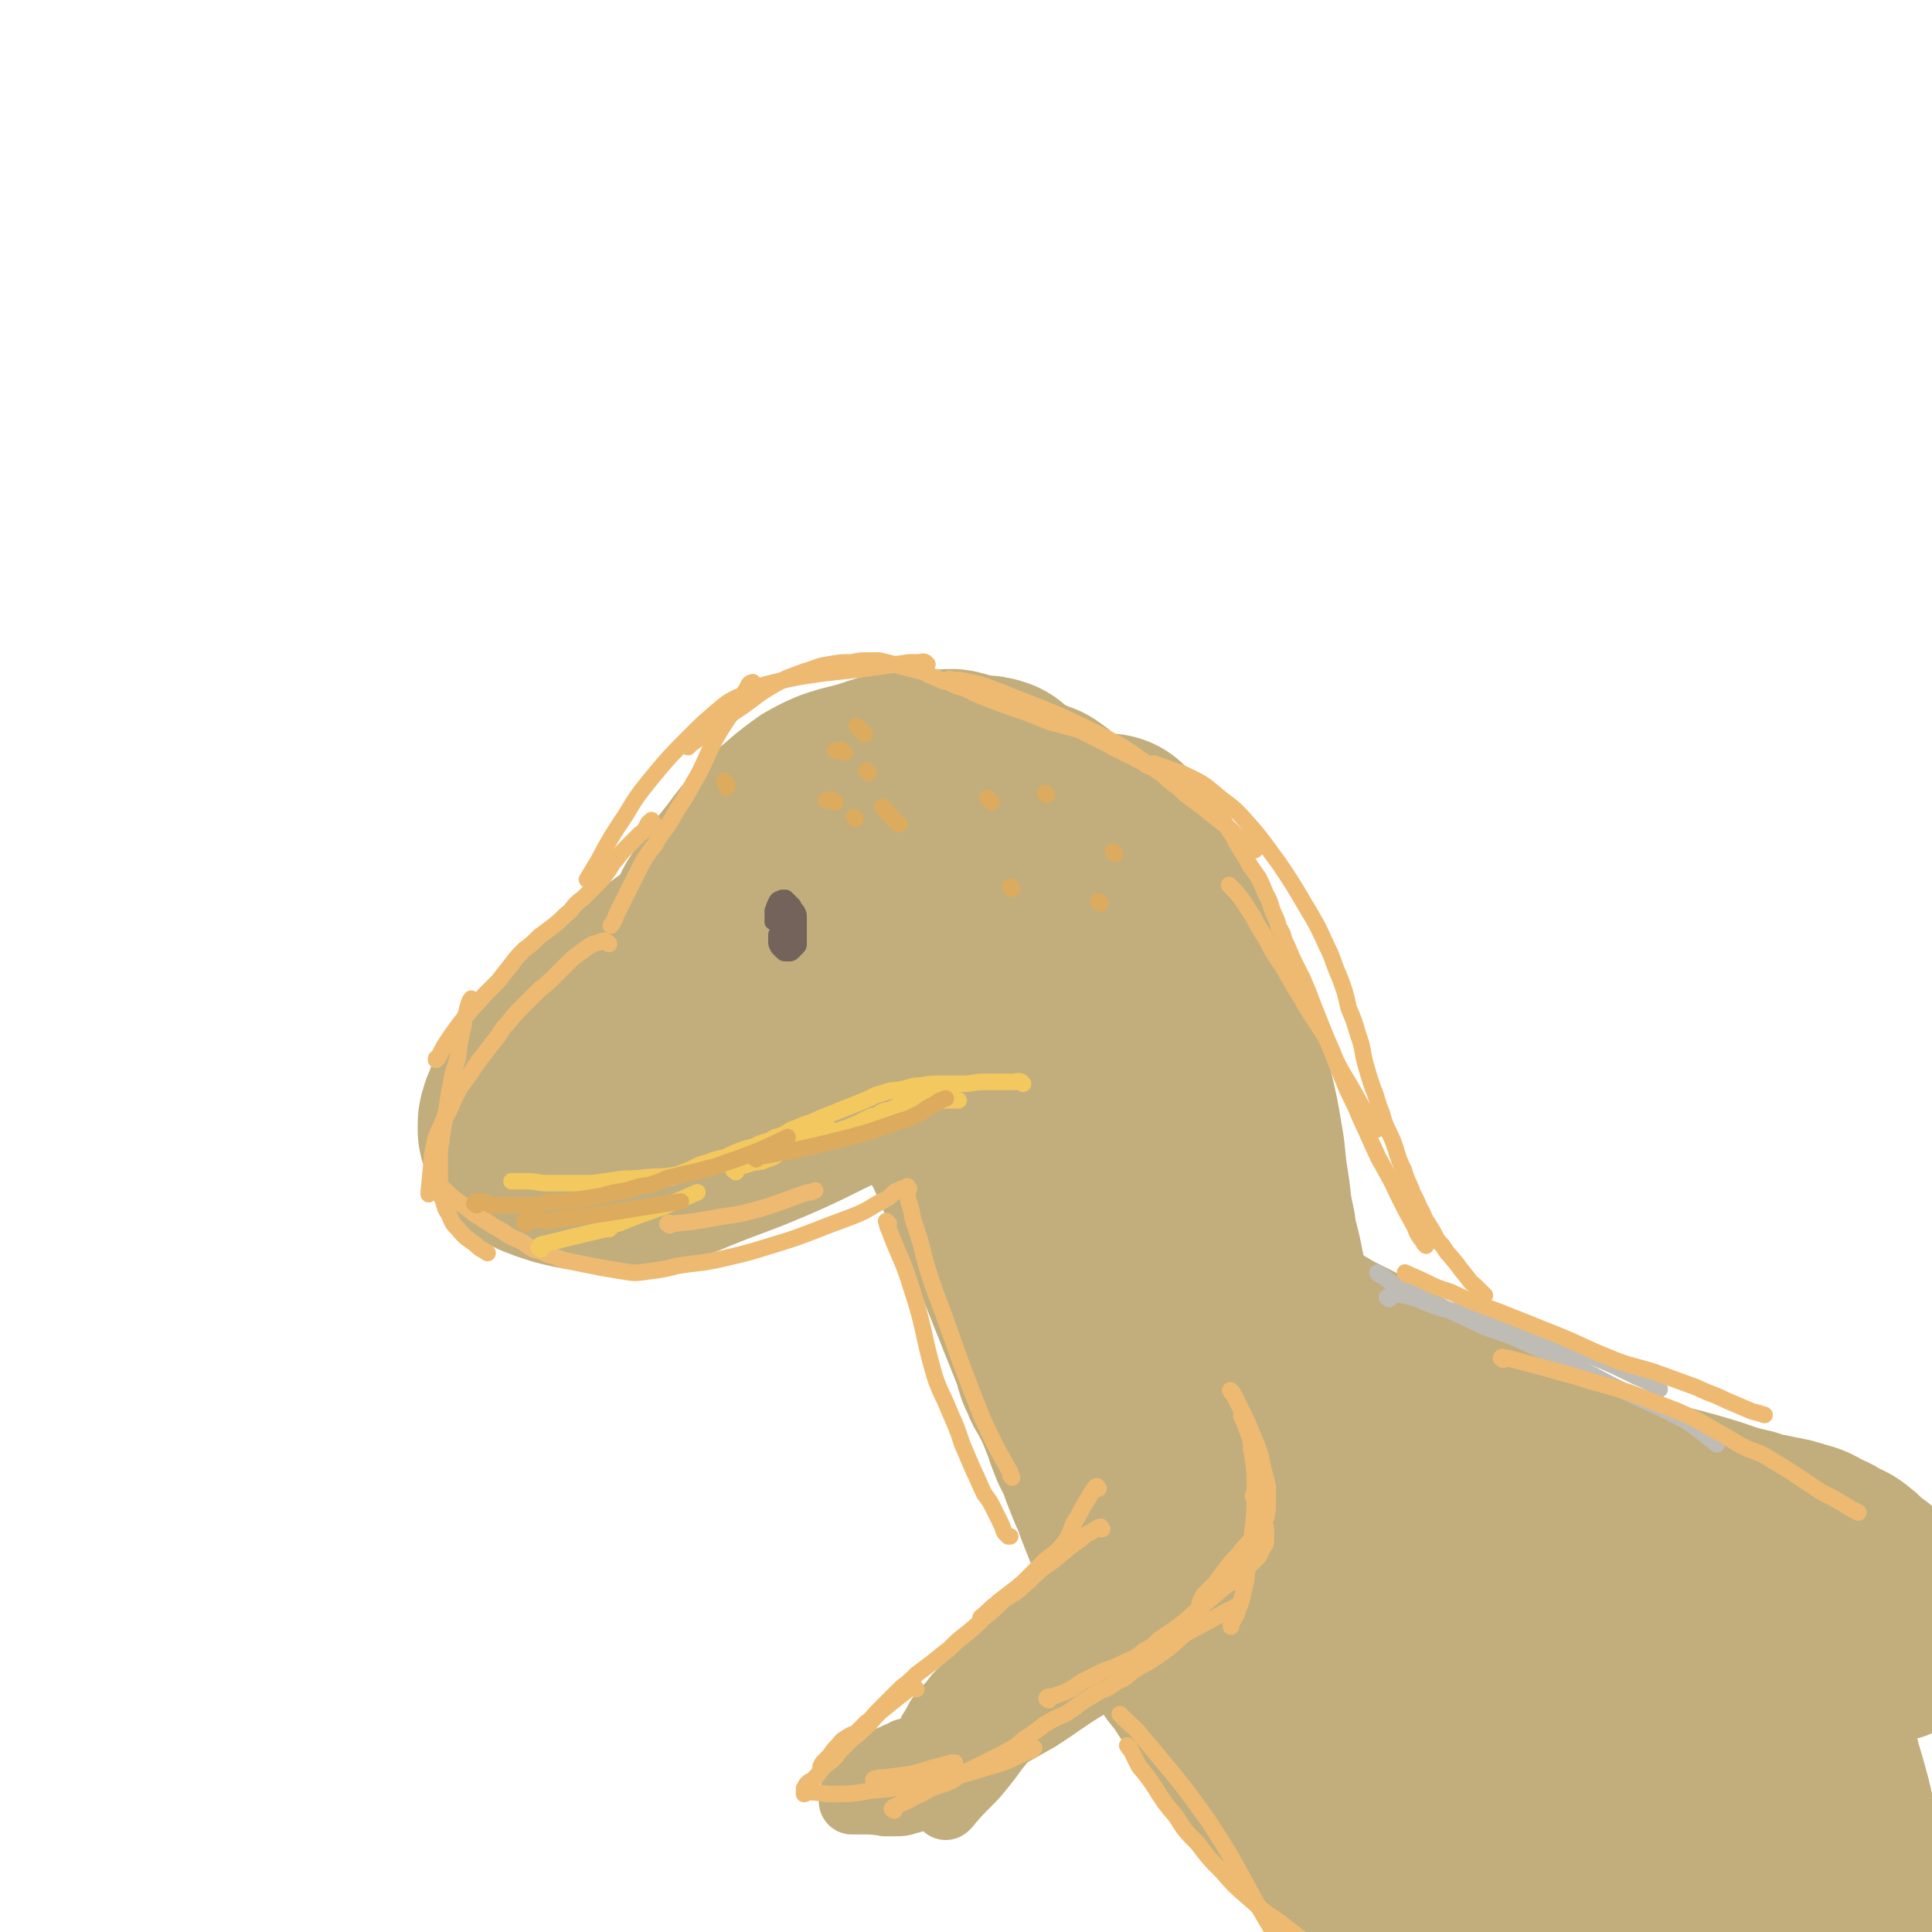 <svg viewBox='0 0 1050 1050' version='1.1' xmlns='http://www.w3.org/2000/svg' xmlns:xlink='http://www.w3.org/1999/xlink'><g fill='none' stroke='#C2AE7C' stroke-width='120' stroke-linecap='round' stroke-linejoin='round'><path d='M540,429c-1,-1 -1,-1 -1,-1 -3,-1 -3,-1 -6,-1 -7,-1 -7,-1 -13,-2 -6,-1 -6,-1 -13,-1 -7,0 -7,0 -14,1 -8,1 -8,0 -16,3 -15,5 -17,3 -31,11 -14,10 -14,12 -26,24 -5,6 -4,7 -8,13 '/><path d='M520,425c-1,-1 -1,-1 -1,-1 -3,-1 -3,0 -5,0 -4,0 -4,0 -8,0 -5,0 -5,0 -10,1 -10,1 -10,1 -20,4 -10,3 -10,3 -20,7 -5,2 -5,2 -10,5 -7,4 -7,4 -12,8 -7,5 -7,5 -12,11 -6,6 -6,6 -11,13 -4,5 -4,5 -8,10 -4,5 -4,5 -7,11 -4,5 -4,5 -6,10 -3,5 -2,5 -4,9 -1,4 -2,4 -3,8 -1,4 -1,4 -2,8 0,4 0,4 0,8 0,3 0,3 0,7 0,1 0,1 0,3 0,1 0,1 1,3 1,2 1,2 2,4 1,1 1,1 2,3 1,1 2,1 4,3 3,1 3,1 6,3 5,2 5,2 9,3 6,1 6,0 12,0 8,0 8,1 15,0 12,-1 12,-1 23,-3 15,-2 15,-2 29,-5 11,-3 10,-4 21,-7 8,-3 8,-3 15,-5 5,-3 5,-3 10,-5 5,-3 5,-3 9,-5 4,-2 4,-2 8,-4 4,-2 4,-1 7,-4 3,-1 3,-2 5,-4 3,-2 3,-1 6,-4 2,-2 2,-2 4,-5 2,-4 2,-4 4,-8 1,-4 2,-4 3,-8 2,-7 2,-7 3,-14 0,-8 0,-8 -1,-15 -1,-6 -1,-6 -3,-12 -1,-4 -1,-5 -4,-8 -1,-3 -1,-3 -4,-5 -2,-2 -2,-2 -5,-4 -6,-2 -6,-3 -12,-4 -11,-1 -12,-1 -23,1 -14,2 -14,2 -28,7 -14,5 -14,5 -27,13 -14,8 -15,7 -27,18 -13,13 -12,14 -24,28 -1,1 -1,1 -2,3 '/><path d='M408,491c-1,-1 -1,-2 -1,-1 -2,1 -2,1 -4,3 -4,4 -4,4 -7,8 -4,4 -4,4 -8,9 -3,4 -3,4 -6,7 -4,3 -4,3 -7,6 -4,2 -5,2 -8,5 -4,4 -4,4 -7,7 -5,4 -5,4 -9,7 -4,2 -4,2 -8,5 -5,4 -5,4 -10,8 -5,5 -5,5 -10,9 -4,3 -4,3 -8,6 -4,4 -5,4 -8,7 -4,4 -4,4 -7,8 -3,4 -3,4 -6,8 -2,5 -2,5 -4,9 -1,3 -1,3 -2,5 0,2 -1,2 -1,4 0,1 0,1 0,3 1,2 1,2 2,4 1,1 1,1 2,3 1,2 2,2 4,3 2,1 3,1 5,2 3,1 3,1 6,2 8,2 8,2 16,3 9,1 9,1 17,0 5,0 5,-1 9,-2 5,-1 5,0 10,-2 8,-2 8,-2 15,-5 22,-9 22,-8 43,-17 23,-10 22,-11 45,-21 11,-6 11,-5 22,-11 7,-5 6,-5 13,-10 4,-3 4,-4 8,-7 '/><path d='M603,460c-1,-1 -2,-2 -1,-1 1,2 1,3 3,6 3,4 3,4 6,8 3,5 3,5 6,11 4,6 4,6 7,11 4,6 4,7 7,13 4,6 4,5 7,11 3,8 3,8 6,16 4,8 4,8 8,17 3,11 3,11 6,23 4,10 4,10 7,21 3,13 3,13 5,25 2,11 1,11 3,23 2,12 1,12 4,25 1,9 2,9 4,19 1,5 1,5 2,11 '/><path d='M636,538c-1,-1 -1,-2 -1,-1 -1,1 -1,1 -1,3 -1,5 -1,5 -1,10 0,5 0,5 0,9 1,6 1,6 2,12 1,5 1,5 2,10 1,6 1,6 3,11 1,5 1,5 3,10 1,4 1,4 2,8 2,5 2,5 4,10 1,5 1,5 3,10 1,4 1,4 3,8 3,9 3,9 6,18 2,9 2,9 4,18 1,4 1,4 2,7 2,8 1,8 4,16 3,11 4,11 8,21 1,5 1,5 3,9 1,4 2,4 4,8 2,4 2,4 4,8 2,4 1,4 4,7 2,4 2,4 4,7 3,4 3,4 6,8 4,5 4,5 7,9 4,5 4,5 7,9 4,6 4,6 8,11 5,6 4,6 9,11 4,5 5,4 9,9 6,6 5,7 11,13 7,7 7,7 15,15 9,9 8,9 17,18 11,10 11,10 21,20 12,10 12,10 24,21 14,14 14,14 28,28 16,15 16,15 33,30 15,14 15,13 30,27 8,8 8,8 16,16 6,7 5,7 11,13 '/><path d='M519,585c-1,-1 -2,-2 -1,-1 7,4 10,3 17,10 21,19 24,18 39,42 24,35 23,37 39,77 9,23 5,24 11,49 '/><path d='M604,750c-1,-1 -1,-2 -1,-1 -1,1 0,2 0,4 0,3 0,3 0,6 1,5 1,5 2,10 1,7 1,7 4,14 5,14 4,15 10,29 4,7 4,7 8,14 4,7 4,7 8,14 4,6 4,6 8,12 4,6 4,6 8,11 4,5 4,5 9,10 6,6 6,6 12,11 5,5 5,5 11,10 7,7 7,7 15,13 9,8 9,8 18,16 12,9 12,10 24,19 14,10 14,10 29,18 15,9 15,9 32,17 20,9 20,8 40,17 19,8 19,9 38,17 11,4 11,3 22,7 8,3 8,3 15,7 5,2 5,2 9,4 4,1 4,1 8,3 1,0 1,0 1,0 '/><path d='M519,589c-1,-1 -1,-2 -1,-1 -1,0 0,1 0,3 2,8 2,8 5,15 2,8 3,8 6,14 8,18 8,18 15,36 3,5 3,5 6,11 3,8 3,8 7,15 2,6 2,6 4,11 4,10 4,10 8,20 4,10 4,10 8,20 2,6 1,6 4,11 1,4 2,4 4,8 2,4 2,4 4,8 2,5 2,5 4,10 2,6 2,6 4,11 2,4 2,4 4,8 2,6 2,6 4,11 2,5 2,5 4,9 2,6 2,6 4,11 2,5 2,5 4,10 2,5 2,5 4,11 2,7 2,7 4,14 3,6 3,6 5,12 2,4 2,4 5,8 2,4 2,4 5,8 2,4 2,4 4,7 4,5 3,5 6,9 3,4 4,4 6,8 4,6 4,6 7,11 4,6 4,6 8,12 3,4 3,4 6,9 3,4 3,4 6,8 4,6 4,6 8,11 4,5 4,5 8,9 5,5 5,5 10,10 6,7 6,7 13,13 7,7 7,7 14,13 8,7 8,7 16,14 9,7 9,7 17,15 10,7 10,8 19,15 10,7 11,7 21,14 10,7 10,7 20,13 12,7 12,7 25,13 12,6 12,5 24,10 10,4 10,4 20,7 8,3 8,2 16,4 0,0 0,0 1,0 '/><path d='M638,668c-1,-1 -2,-2 -1,-1 1,1 1,2 3,5 4,5 4,6 8,11 8,8 8,7 16,15 10,8 10,8 20,16 12,10 12,10 25,19 13,8 13,7 26,14 14,8 14,8 28,16 14,8 14,8 28,16 14,7 14,7 28,14 16,7 16,7 33,13 17,6 17,6 35,12 17,6 17,5 34,10 14,4 13,5 27,8 8,3 8,2 16,4 6,1 6,1 12,3 5,1 5,2 9,4 5,2 5,2 9,5 3,1 4,1 6,3 3,2 3,3 5,5 3,2 3,2 6,4 2,3 2,3 5,7 2,2 2,3 4,6 2,2 2,2 4,5 1,2 1,3 2,5 0,0 0,0 0,0 '/><path d='M936,894c-1,-1 -2,-2 -1,-1 1,2 2,3 4,7 6,8 6,8 11,15 7,10 7,10 13,19 0,1 0,1 1,2 '/><path d='M969,911c-1,-1 -2,-2 -1,-1 0,2 1,3 2,6 4,9 4,9 6,19 5,14 5,14 9,29 5,17 5,17 9,35 3,10 3,10 5,20 '/></g>
<g fill='none' stroke='#C2AE7C' stroke-width='36' stroke-linecap='round' stroke-linejoin='round'><path d='M644,817c-1,-1 -1,-2 -1,-1 -2,1 -2,2 -4,4 -4,4 -4,4 -7,7 -5,5 -5,5 -11,10 -14,13 -14,13 -29,25 -9,7 -9,6 -18,13 -8,6 -8,7 -16,13 -6,5 -7,5 -13,10 -5,5 -5,5 -10,10 -4,4 -4,4 -8,7 -4,4 -4,4 -7,7 -3,4 -3,4 -6,7 -2,3 -2,3 -4,5 -2,4 -2,4 -4,7 -1,3 -1,3 -2,5 -1,4 -1,4 -3,7 -1,3 -1,3 -2,5 -1,3 -1,3 -2,6 0,3 -1,3 -1,5 0,1 0,1 0,3 0,1 0,1 0,2 0,1 -1,2 0,2 1,-1 2,-2 4,-3 2,-2 2,-2 4,-4 6,-3 6,-3 12,-6 8,-5 8,-6 16,-11 16,-9 16,-9 32,-18 14,-9 14,-10 29,-19 13,-9 13,-8 27,-16 12,-8 12,-8 23,-16 5,-3 5,-2 9,-6 1,-1 1,-2 2,-4 0,0 0,-1 -1,-1 -1,0 -1,-1 -3,0 -23,12 -23,12 -46,25 -18,11 -18,11 -36,24 -7,6 -7,6 -14,13 -6,6 -5,6 -10,13 -5,6 -5,7 -10,13 -4,5 -4,5 -8,9 -6,6 -6,6 -11,12 -1,1 -1,1 -1,1 '/><path d='M580,905c-1,-1 -1,-2 -1,-1 -2,0 -2,1 -4,3 -3,3 -3,4 -7,7 -5,4 -5,4 -9,8 -5,4 -5,4 -8,8 -5,6 -5,6 -9,11 -4,5 -4,5 -8,8 -5,4 -5,4 -9,8 -5,3 -4,4 -8,7 -4,3 -5,3 -8,6 -5,2 -4,3 -8,6 -4,2 -4,2 -8,3 -3,1 -3,1 -7,1 -2,0 -2,0 -5,0 -4,-1 -4,0 -8,-2 -2,-1 -1,-1 -3,-3 '/><path d='M510,948c-1,-1 -1,-2 -1,-1 -2,0 -2,0 -4,1 -3,1 -3,1 -5,1 -4,2 -4,2 -8,3 -3,2 -3,1 -6,3 -4,1 -3,2 -6,4 -3,2 -3,2 -6,4 -2,2 -2,2 -5,5 -1,1 -1,1 -3,3 -1,1 -1,1 -2,3 0,1 -1,1 -1,2 0,1 0,1 0,2 0,0 0,0 0,1 1,0 1,0 3,0 2,0 2,0 4,0 2,0 2,0 4,0 2,-1 2,-1 5,-2 2,-1 2,-1 4,-2 2,-1 2,-1 4,-2 2,-1 2,-1 5,-3 5,-2 6,-2 11,-4 0,0 0,0 1,0 '/></g>
<g fill='none' stroke='#EEBA71' stroke-width='9' stroke-linecap='round' stroke-linejoin='round'><path d='M597,809c-1,-1 -1,-2 -1,-1 -1,0 -1,1 -2,2 -3,5 -3,5 -6,10 -2,4 -2,4 -4,7 -3,6 -2,7 -6,12 -4,5 -5,5 -10,9 -6,6 -6,6 -12,12 -7,6 -8,6 -15,12 -4,3 -4,4 -8,7 '/><path d='M599,831c-1,-1 -1,-2 -1,-1 -2,0 -2,1 -4,2 -3,2 -3,1 -6,4 -7,5 -7,5 -14,11 -4,3 -4,3 -7,5 -6,5 -6,6 -11,10 -5,5 -6,4 -11,8 -5,5 -5,5 -10,9 -5,5 -5,5 -10,9 -5,4 -5,4 -9,8 -5,4 -5,4 -10,8 -4,3 -4,3 -8,6 -4,4 -4,4 -8,7 -4,4 -4,4 -7,7 -3,3 -3,3 -6,6 -3,3 -3,4 -6,6 -3,3 -3,3 -6,6 -3,1 -3,1 -6,3 -2,1 -2,2 -4,4 -2,2 -2,2 -4,5 -1,1 -1,1 -3,3 -1,1 -1,1 -2,3 '/><path d='M498,918c-1,-1 -1,-2 -1,-1 -4,1 -4,2 -7,4 -5,4 -5,4 -10,8 -6,5 -5,6 -11,11 -4,4 -4,3 -8,7 -4,4 -4,4 -7,8 -3,3 -4,3 -6,5 -3,3 -2,3 -5,6 -1,1 -1,1 -2,2 -1,0 -1,0 -2,1 -1,1 -1,1 -2,3 0,0 0,0 0,1 0,1 0,1 0,2 1,0 1,-1 3,-1 6,0 6,1 12,1 11,0 11,0 22,-2 13,-1 13,-1 26,-4 12,-2 12,-2 25,-5 10,-3 10,-3 20,-6 8,-3 8,-4 16,-7 0,-1 0,-1 1,-1 '/><path d='M476,968c-1,-1 -2,-1 -1,-1 2,-1 3,-1 6,-1 8,-1 8,-1 15,-2 10,-3 10,-3 21,-6 1,0 1,0 2,0 '/><path d='M486,984c-1,-1 -2,-1 -1,-1 0,-1 1,-1 3,-2 5,-2 5,-2 10,-5 3,-1 3,-1 6,-3 6,-3 6,-2 13,-5 6,-4 6,-4 12,-7 6,-3 6,-3 12,-6 6,-3 6,-3 11,-6 4,-3 4,-4 8,-6 4,-3 4,-3 8,-6 5,-3 5,-3 10,-5 5,-3 5,-3 10,-7 5,-3 5,-3 10,-6 5,-2 5,-2 9,-5 5,-2 5,-3 9,-6 8,-5 8,-4 16,-10 6,-4 6,-5 12,-10 11,-6 11,-6 22,-12 4,-2 4,-2 8,-4 '/><path d='M570,924c-1,-1 -2,-1 -1,-1 0,-1 1,-1 3,-1 3,-1 3,-1 6,-2 2,-1 2,-1 4,-2 3,-2 3,-2 6,-4 6,-3 6,-3 12,-6 6,-2 6,-2 12,-5 5,-2 5,-2 10,-6 4,-2 4,-2 8,-6 12,-8 12,-8 23,-18 6,-5 6,-5 13,-11 2,-2 3,-1 6,-4 2,-1 2,-2 4,-4 2,-2 2,-2 4,-4 1,-1 1,-1 3,-3 1,-1 1,-1 2,-3 1,-2 1,-2 2,-4 1,-1 1,-1 1,-3 0,-2 0,-2 0,-5 0,-2 0,-2 -1,-4 -1,-3 -1,-4 -2,-6 -1,-3 -1,-3 -3,-6 0,-2 0,-2 -1,-3 '/><path d='M670,757c-1,-1 -2,-2 -1,-1 0,1 1,1 2,3 2,4 2,4 4,8 3,6 3,6 5,11 3,7 3,7 5,13 1,5 1,5 2,9 1,4 1,4 2,8 0,4 0,4 0,8 0,5 0,5 -1,9 -1,3 -1,2 -3,5 -2,4 -2,4 -5,7 -4,4 -4,4 -7,8 -4,4 -4,4 -7,8 -3,4 -3,4 -6,8 -3,3 -3,3 -6,6 -1,2 -1,2 -2,4 '/><path d='M676,771c-1,-1 -2,-2 -1,-1 0,1 1,2 2,5 2,6 3,6 3,12 2,12 2,12 2,24 0,10 0,10 -1,19 -1,11 -1,10 -3,21 -1,6 0,6 -2,13 -1,5 -1,5 -3,10 -1,5 -2,4 -4,9 0,0 0,0 0,1 '/><path d='M483,665c-1,-1 -2,-2 -1,-1 0,1 0,2 1,4 6,16 7,15 12,31 8,24 6,25 13,49 3,9 4,9 8,19 4,9 4,9 7,18 3,7 3,7 6,14 3,6 3,7 6,13 3,4 3,4 5,8 2,4 2,4 4,8 1,2 1,3 2,5 1,1 1,1 2,2 0,0 0,0 1,0 '/><path d='M494,646c-1,-1 -1,-2 -1,-1 -1,1 0,2 0,4 1,6 2,6 3,13 4,12 4,12 7,24 4,13 4,13 9,26 5,14 5,14 10,28 6,16 6,16 12,31 7,15 7,15 15,29 0,2 0,2 1,3 '/><path d='M614,950c-1,-1 -2,-2 -1,-1 0,1 1,1 2,3 2,4 2,4 4,8 5,6 5,6 9,12 5,8 5,8 11,15 5,8 5,8 12,15 6,8 6,8 13,15 7,8 7,8 14,14 9,8 9,8 18,14 10,8 10,8 20,15 11,7 11,7 22,14 8,5 8,5 17,10 8,4 8,3 17,7 7,3 7,3 15,5 6,3 6,3 12,5 0,0 0,0 1,0 '/><path d='M610,933c-1,-1 -2,-2 -1,-1 0,0 1,1 3,3 4,4 5,4 8,8 19,23 20,23 37,47 19,29 17,30 35,60 '/></g>
<g fill='none' stroke='#BFBBB5' stroke-width='9' stroke-linecap='round' stroke-linejoin='round'><path d='M755,706c-1,-1 -2,-1 -1,-1 3,-1 4,-2 9,-1 10,2 10,4 20,7 17,4 17,3 34,8 19,6 19,7 38,14 17,7 18,7 34,15 7,3 7,3 13,7 '/><path d='M750,693c-1,-1 -2,-2 -1,-1 2,1 3,2 7,5 8,4 8,3 16,7 13,7 13,7 26,13 12,6 12,5 25,10 11,5 11,5 22,10 10,5 10,5 20,10 17,9 17,9 35,17 8,4 8,4 16,8 9,6 8,6 16,12 1,1 1,1 1,1 '/></g>
<g fill='none' stroke='#EEBA71' stroke-width='9' stroke-linecap='round' stroke-linejoin='round'><path d='M765,693c-1,-1 -2,-2 -1,-1 1,0 2,1 5,2 9,4 9,5 19,8 13,6 13,6 27,11 15,6 15,6 30,12 15,6 15,7 30,13 12,5 13,4 25,8 11,4 11,4 22,8 8,4 8,3 16,7 7,3 7,3 14,6 4,1 4,1 7,2 '/><path d='M817,739c-1,-1 -2,-1 -1,-1 0,-1 1,0 3,0 19,5 19,5 37,10 15,5 15,4 30,9 13,5 13,5 26,10 11,5 11,5 21,11 8,4 8,5 16,9 7,3 7,2 13,6 5,3 5,3 10,6 9,6 9,6 18,12 8,4 8,4 16,9 2,1 2,1 4,2 '/><path d='M807,704c-1,-1 -1,-1 -1,-1 -2,-2 -2,-2 -3,-3 -3,-3 -3,-2 -5,-5 -4,-5 -4,-5 -7,-9 -4,-5 -4,-4 -7,-9 -4,-4 -3,-4 -6,-9 -3,-5 -3,-4 -5,-9 -3,-5 -2,-5 -5,-10 -2,-6 -3,-6 -5,-13 -4,-8 -3,-8 -6,-16 -3,-7 -4,-7 -6,-15 -3,-7 -2,-7 -5,-14 -2,-6 -2,-6 -4,-13 -2,-8 -1,-8 -4,-16 -2,-7 -2,-7 -5,-14 -2,-9 -2,-9 -5,-17 -4,-9 -3,-9 -7,-17 -5,-11 -5,-11 -11,-21 -7,-12 -7,-12 -15,-24 -9,-12 -9,-13 -19,-24 -7,-8 -8,-7 -16,-14 -6,-5 -6,-5 -14,-9 -6,-3 -6,-2 -13,-5 -3,-1 -3,-1 -6,-2 '/><path d='M748,614c-1,-1 -1,-1 -1,-1 -1,-2 -1,-2 -2,-4 -2,-3 -2,-3 -4,-6 -6,-11 -6,-11 -12,-21 -5,-9 -4,-10 -9,-19 -6,-10 -7,-10 -13,-21 -5,-8 -5,-8 -10,-17 -5,-7 -5,-7 -9,-15 -4,-6 -4,-6 -7,-12 -3,-4 -3,-5 -6,-9 -3,-4 -3,-4 -6,-7 -1,-1 -1,-1 -1,-1 '/><path d='M775,677c-1,-1 -1,-1 -1,-1 -1,-2 -1,-2 -2,-3 -2,-3 -2,-3 -3,-6 -5,-9 -5,-9 -9,-17 -5,-11 -5,-10 -11,-21 -5,-11 -5,-11 -10,-22 -4,-10 -5,-10 -9,-20 -4,-10 -4,-10 -8,-20 -4,-10 -4,-10 -8,-20 -3,-8 -3,-8 -6,-15 -3,-6 -3,-6 -6,-12 -2,-5 -2,-5 -4,-9 -1,-4 -1,-4 -3,-7 -1,-4 -1,-4 -3,-8 -2,-5 -1,-5 -4,-10 -2,-5 -2,-5 -4,-9 -4,-6 -4,-5 -7,-11 -4,-6 -4,-6 -7,-12 -4,-5 -3,-6 -7,-10 -8,-9 -8,-9 -17,-15 -9,-7 -10,-6 -20,-12 -13,-9 -13,-10 -27,-17 -28,-14 -28,-13 -58,-25 -8,-3 -8,-3 -17,-5 -4,-1 -4,0 -8,-1 '/><path d='M682,462c-1,-1 -1,-1 -1,-1 -2,-2 -2,-2 -3,-3 -3,-2 -3,-2 -6,-4 -4,-4 -4,-4 -8,-7 -5,-4 -5,-4 -10,-8 -4,-3 -4,-3 -8,-6 -4,-3 -4,-4 -7,-6 -4,-3 -4,-3 -7,-6 -3,-2 -3,-2 -6,-4 -3,-1 -3,-1 -5,-3 -3,-1 -3,-1 -6,-3 -3,-1 -3,-1 -6,-3 -3,-1 -3,-1 -6,-3 -4,-2 -4,-2 -8,-4 -4,-2 -4,-2 -8,-4 -5,-2 -5,-1 -10,-3 -5,-1 -5,-1 -10,-3 -5,-2 -5,-2 -10,-4 -9,-3 -9,-3 -17,-6 -8,-3 -8,-3 -16,-7 -4,-1 -4,-1 -8,-3 -4,-1 -4,-1 -8,-3 -4,-1 -4,-2 -7,-3 -4,-1 -4,-1 -8,-2 -4,-1 -4,-1 -7,-2 -4,-1 -4,-1 -8,-2 -3,0 -3,0 -6,0 -5,0 -5,0 -9,1 -6,0 -6,0 -12,1 -7,1 -7,2 -14,4 -8,3 -9,3 -16,7 -12,7 -11,8 -22,15 -11,9 -11,9 -23,17 -1,1 -1,1 -2,2 '/><path d='M504,361c-1,-1 -1,-1 -1,-1 -2,-1 -2,0 -3,0 -3,0 -3,0 -6,0 -7,1 -7,1 -14,2 -7,1 -7,1 -15,2 -9,1 -9,1 -18,2 -14,2 -14,2 -27,5 -8,2 -8,2 -15,6 -9,4 -9,4 -16,10 -7,6 -7,6 -13,12 -12,12 -12,12 -22,24 -8,10 -8,10 -14,20 -8,12 -8,12 -15,25 -3,5 -3,5 -6,10 '/><path d='M410,372c-1,-1 -1,-2 -1,-1 -2,0 -2,1 -3,3 -5,8 -5,8 -10,16 -4,6 -4,6 -8,13 -4,8 -4,9 -8,17 -4,7 -4,7 -8,14 -4,6 -4,6 -8,13 -4,6 -5,6 -8,12 -4,5 -4,5 -7,10 -3,6 -3,6 -6,12 -2,4 -2,4 -4,8 -2,4 -2,4 -4,8 -1,3 -1,3 -3,6 0,0 0,0 0,0 '/><path d='M355,447c-1,-1 -1,-2 -1,-1 -2,1 -2,2 -3,4 -2,3 -2,2 -4,4 -3,3 -3,3 -6,6 -3,3 -3,3 -6,7 -3,3 -2,3 -5,7 -3,4 -3,4 -6,7 -4,4 -4,4 -7,7 -4,3 -4,3 -7,7 -5,4 -4,4 -9,8 -4,3 -4,3 -8,6 -4,4 -4,4 -8,7 -4,4 -4,4 -7,8 -4,5 -4,5 -7,9 -4,4 -4,4 -8,8 -4,5 -4,4 -8,9 -5,6 -5,6 -10,13 -4,6 -4,6 -7,12 -1,0 -1,0 -1,1 '/><path d='M331,513c-1,-1 -1,-1 -1,-1 -2,-1 -2,-1 -4,0 -4,1 -4,1 -7,3 -4,3 -4,3 -8,6 -4,4 -4,4 -8,8 -5,5 -5,5 -10,9 -4,4 -4,4 -8,8 -5,5 -5,5 -9,10 -4,4 -3,4 -6,8 -4,5 -4,5 -7,9 -4,5 -4,5 -7,10 -3,4 -3,4 -6,8 -2,4 -2,4 -4,8 -2,5 -2,5 -5,10 -2,5 -2,4 -4,9 -1,4 -1,5 -2,9 -1,11 -1,11 -2,21 0,1 0,1 0,1 '/><path d='M257,544c-1,-1 -1,-2 -1,-1 -1,1 -1,2 -2,5 -1,5 -2,5 -2,9 -2,8 -2,8 -3,17 -2,8 -3,8 -4,16 -2,8 -1,8 -3,16 -1,6 -1,6 -2,12 0,4 -1,4 -1,8 0,5 0,5 0,9 0,3 0,3 0,5 0,4 0,4 0,7 0,3 1,3 2,6 1,4 1,4 3,7 2,5 2,5 5,8 4,5 5,5 9,8 3,3 4,3 7,5 '/><path d='M242,647c-1,-1 -2,-2 -1,-1 1,1 2,2 4,4 4,3 4,3 8,6 5,4 5,4 10,7 5,3 4,3 10,6 4,3 4,3 9,5 4,2 4,3 8,5 4,1 4,1 8,3 5,1 5,2 9,3 5,1 5,1 10,2 5,1 5,1 10,2 6,1 6,1 12,2 6,1 6,1 13,0 8,-1 8,-1 16,-3 12,-2 12,-1 25,-4 13,-3 13,-3 26,-7 13,-4 13,-4 26,-9 10,-4 11,-4 21,-8 7,-3 7,-4 13,-7 4,-2 4,-2 7,-5 2,-1 2,-1 4,-2 '/><path d='M364,666c-1,-1 -2,-1 -1,-1 0,-1 1,0 3,0 11,-1 11,-1 22,-3 10,-2 10,-1 21,-4 15,-4 15,-5 30,-10 2,0 2,0 4,-1 '/></g>
<g fill='none' stroke='#74635B' stroke-width='9' stroke-linecap='round' stroke-linejoin='round'><path d='M430,498c-1,-1 -1,-2 -1,-1 -3,2 -3,3 -5,7 -1,2 -1,1 -2,4 0,2 0,2 0,4 0,1 0,1 1,3 1,1 1,1 2,2 1,1 1,1 2,1 1,0 1,0 2,0 1,0 1,0 2,-1 1,-1 1,-1 2,-2 1,-1 1,-1 1,-2 0,-2 0,-2 0,-4 0,-3 0,-3 0,-6 0,-2 0,-2 0,-5 0,-1 0,-1 -1,-3 -1,-1 -1,-1 -2,-3 -1,-1 -1,-1 -2,-2 -1,-1 -1,-1 -2,-2 -1,0 -1,0 -2,0 -1,1 -2,0 -3,2 -1,2 -1,2 -2,5 0,3 0,3 0,6 '/><path d='M427,496c-1,-1 -1,-2 -1,-1 -1,1 -1,2 -1,4 -1,4 -1,4 -1,8 0,2 1,2 1,4 0,1 0,1 0,2 0,1 1,1 2,1 0,0 0,0 1,0 1,0 1,0 2,0 0,0 1,0 1,-1 0,-1 0,-1 0,-2 0,-1 0,-1 0,-3 0,-2 0,-2 0,-4 0,-1 0,-1 0,-2 0,-1 0,-1 0,-2 0,-1 0,-1 -1,-2 -1,0 -1,0 -2,0 -1,0 0,1 -1,1 '/></g>
<g fill='none' stroke='#F3C85F' stroke-width='9' stroke-linecap='round' stroke-linejoin='round'><path d='M294,679c-1,-1 -2,-1 -1,-1 0,-1 1,-2 3,-2 16,-4 16,-4 33,-8 1,0 1,0 2,0 '/><path d='M332,667c-1,-1 -2,-1 -1,-1 1,-1 2,-1 5,-1 5,-2 5,-2 10,-4 17,-6 17,-6 33,-13 '/><path d='M400,637c-1,-1 -2,-1 -1,-1 0,-1 1,-1 3,-2 4,-1 4,-1 7,-2 4,-1 4,0 8,-2 4,-1 4,-2 8,-4 4,-1 4,-1 8,-2 4,-1 4,-1 7,-3 4,-1 4,-1 8,-3 3,-1 3,-1 6,-3 3,-1 3,-1 6,-2 3,-1 2,-1 5,-2 2,-1 2,-1 4,-2 2,-1 2,-1 4,-2 2,-1 2,0 4,-1 1,-1 1,-1 3,-2 1,-1 2,0 4,-1 2,-1 2,-1 4,-2 2,-1 1,-1 4,-2 1,0 2,0 4,-1 2,0 2,0 4,0 6,0 6,0 11,0 5,0 5,0 10,0 '/><path d='M556,589c-1,-1 -1,-1 -1,-1 -2,-1 -2,0 -4,0 -2,0 -2,0 -4,0 -3,0 -3,0 -5,0 -4,0 -4,0 -8,0 -5,0 -5,1 -10,1 -6,0 -6,0 -12,0 -6,0 -6,0 -12,1 -5,0 -5,1 -10,2 -5,1 -5,0 -10,2 -5,1 -5,2 -10,4 -5,2 -5,2 -10,4 -5,2 -5,2 -10,4 -5,2 -5,2 -9,4 -4,1 -4,1 -8,3 -4,1 -4,2 -8,4 -4,1 -4,1 -7,3 -4,1 -4,1 -8,3 -4,1 -4,1 -7,2 -5,2 -5,2 -9,4 -5,1 -5,1 -10,3 -5,1 -5,2 -10,4 -5,2 -5,2 -9,4 -1,0 -1,0 -1,0 '/><path d='M452,615c-1,-1 -1,-2 -1,-1 -2,0 -2,1 -3,1 -3,1 -3,1 -7,2 -4,1 -4,1 -9,2 -5,2 -5,2 -10,3 -4,2 -5,1 -9,3 -5,1 -5,2 -10,4 -5,2 -5,2 -11,4 -6,1 -6,1 -13,3 -7,1 -7,2 -15,3 -7,1 -7,0 -14,1 -7,1 -7,0 -14,1 -7,1 -7,1 -14,2 -7,0 -7,0 -14,0 -5,0 -5,0 -11,0 -5,0 -5,-1 -10,-1 -4,0 -4,0 -8,0 -1,0 -1,0 -1,0 '/></g>
<g fill='none' stroke='#DCAB5E' stroke-width='9' stroke-linecap='round' stroke-linejoin='round'><path d='M286,665c-1,-1 -2,-1 -1,-1 2,-1 3,-1 6,-1 5,0 5,1 10,0 35,-4 35,-5 69,-10 '/><path d='M259,655c-1,-1 -2,-1 -1,-1 0,-1 1,-1 3,-1 3,0 3,1 6,2 4,0 4,0 8,0 4,0 4,0 8,0 4,0 4,0 8,0 4,0 4,-1 8,-2 4,0 5,0 9,0 6,-1 6,-1 12,-2 7,-1 7,-1 14,-3 7,-1 7,-1 13,-3 4,-1 4,0 9,-2 4,-1 4,-2 8,-3 4,-1 4,-1 8,-2 5,-1 5,-1 9,-2 6,-2 6,-1 13,-4 9,-3 9,-3 19,-7 7,-3 7,-3 15,-7 '/><path d='M411,630c-1,-1 -2,-1 -1,-1 2,-1 3,0 6,-1 17,-3 17,-3 34,-7 20,-5 20,-5 40,-12 5,-1 5,-2 10,-4 4,-3 4,-3 8,-5 3,-2 3,-2 6,-3 '/><path d='M472,420c-1,-1 -1,-1 -1,-1 '/><path d='M467,396c-1,-1 -2,-2 -1,-1 1,1 2,2 4,4 '/><path d='M481,440c-1,-1 -2,-2 -1,-1 1,1 1,2 4,4 2,3 2,3 5,5 '/><path d='M538,435c-1,-1 -2,-2 -1,-1 0,0 1,1 2,2 '/><path d='M606,464c-1,-1 -1,-1 -1,-1 '/><path d='M598,491c-1,-1 -1,-1 -1,-1 '/><path d='M550,483c-1,-1 -1,-1 -1,-1 '/><path d='M569,432c-1,-1 -1,-1 -1,-1 '/><path d='M459,409c-1,-1 -1,-1 -1,-1 -2,-1 -2,0 -4,0 '/><path d='M395,426c-1,-1 -2,-2 -1,-1 0,0 0,1 1,3 '/><path d='M465,445c-1,-1 -1,-1 -1,-1 '/><path d='M454,436c-1,-1 -1,-1 -1,-1 -2,-1 -2,0 -4,0 '/></g>
</svg>